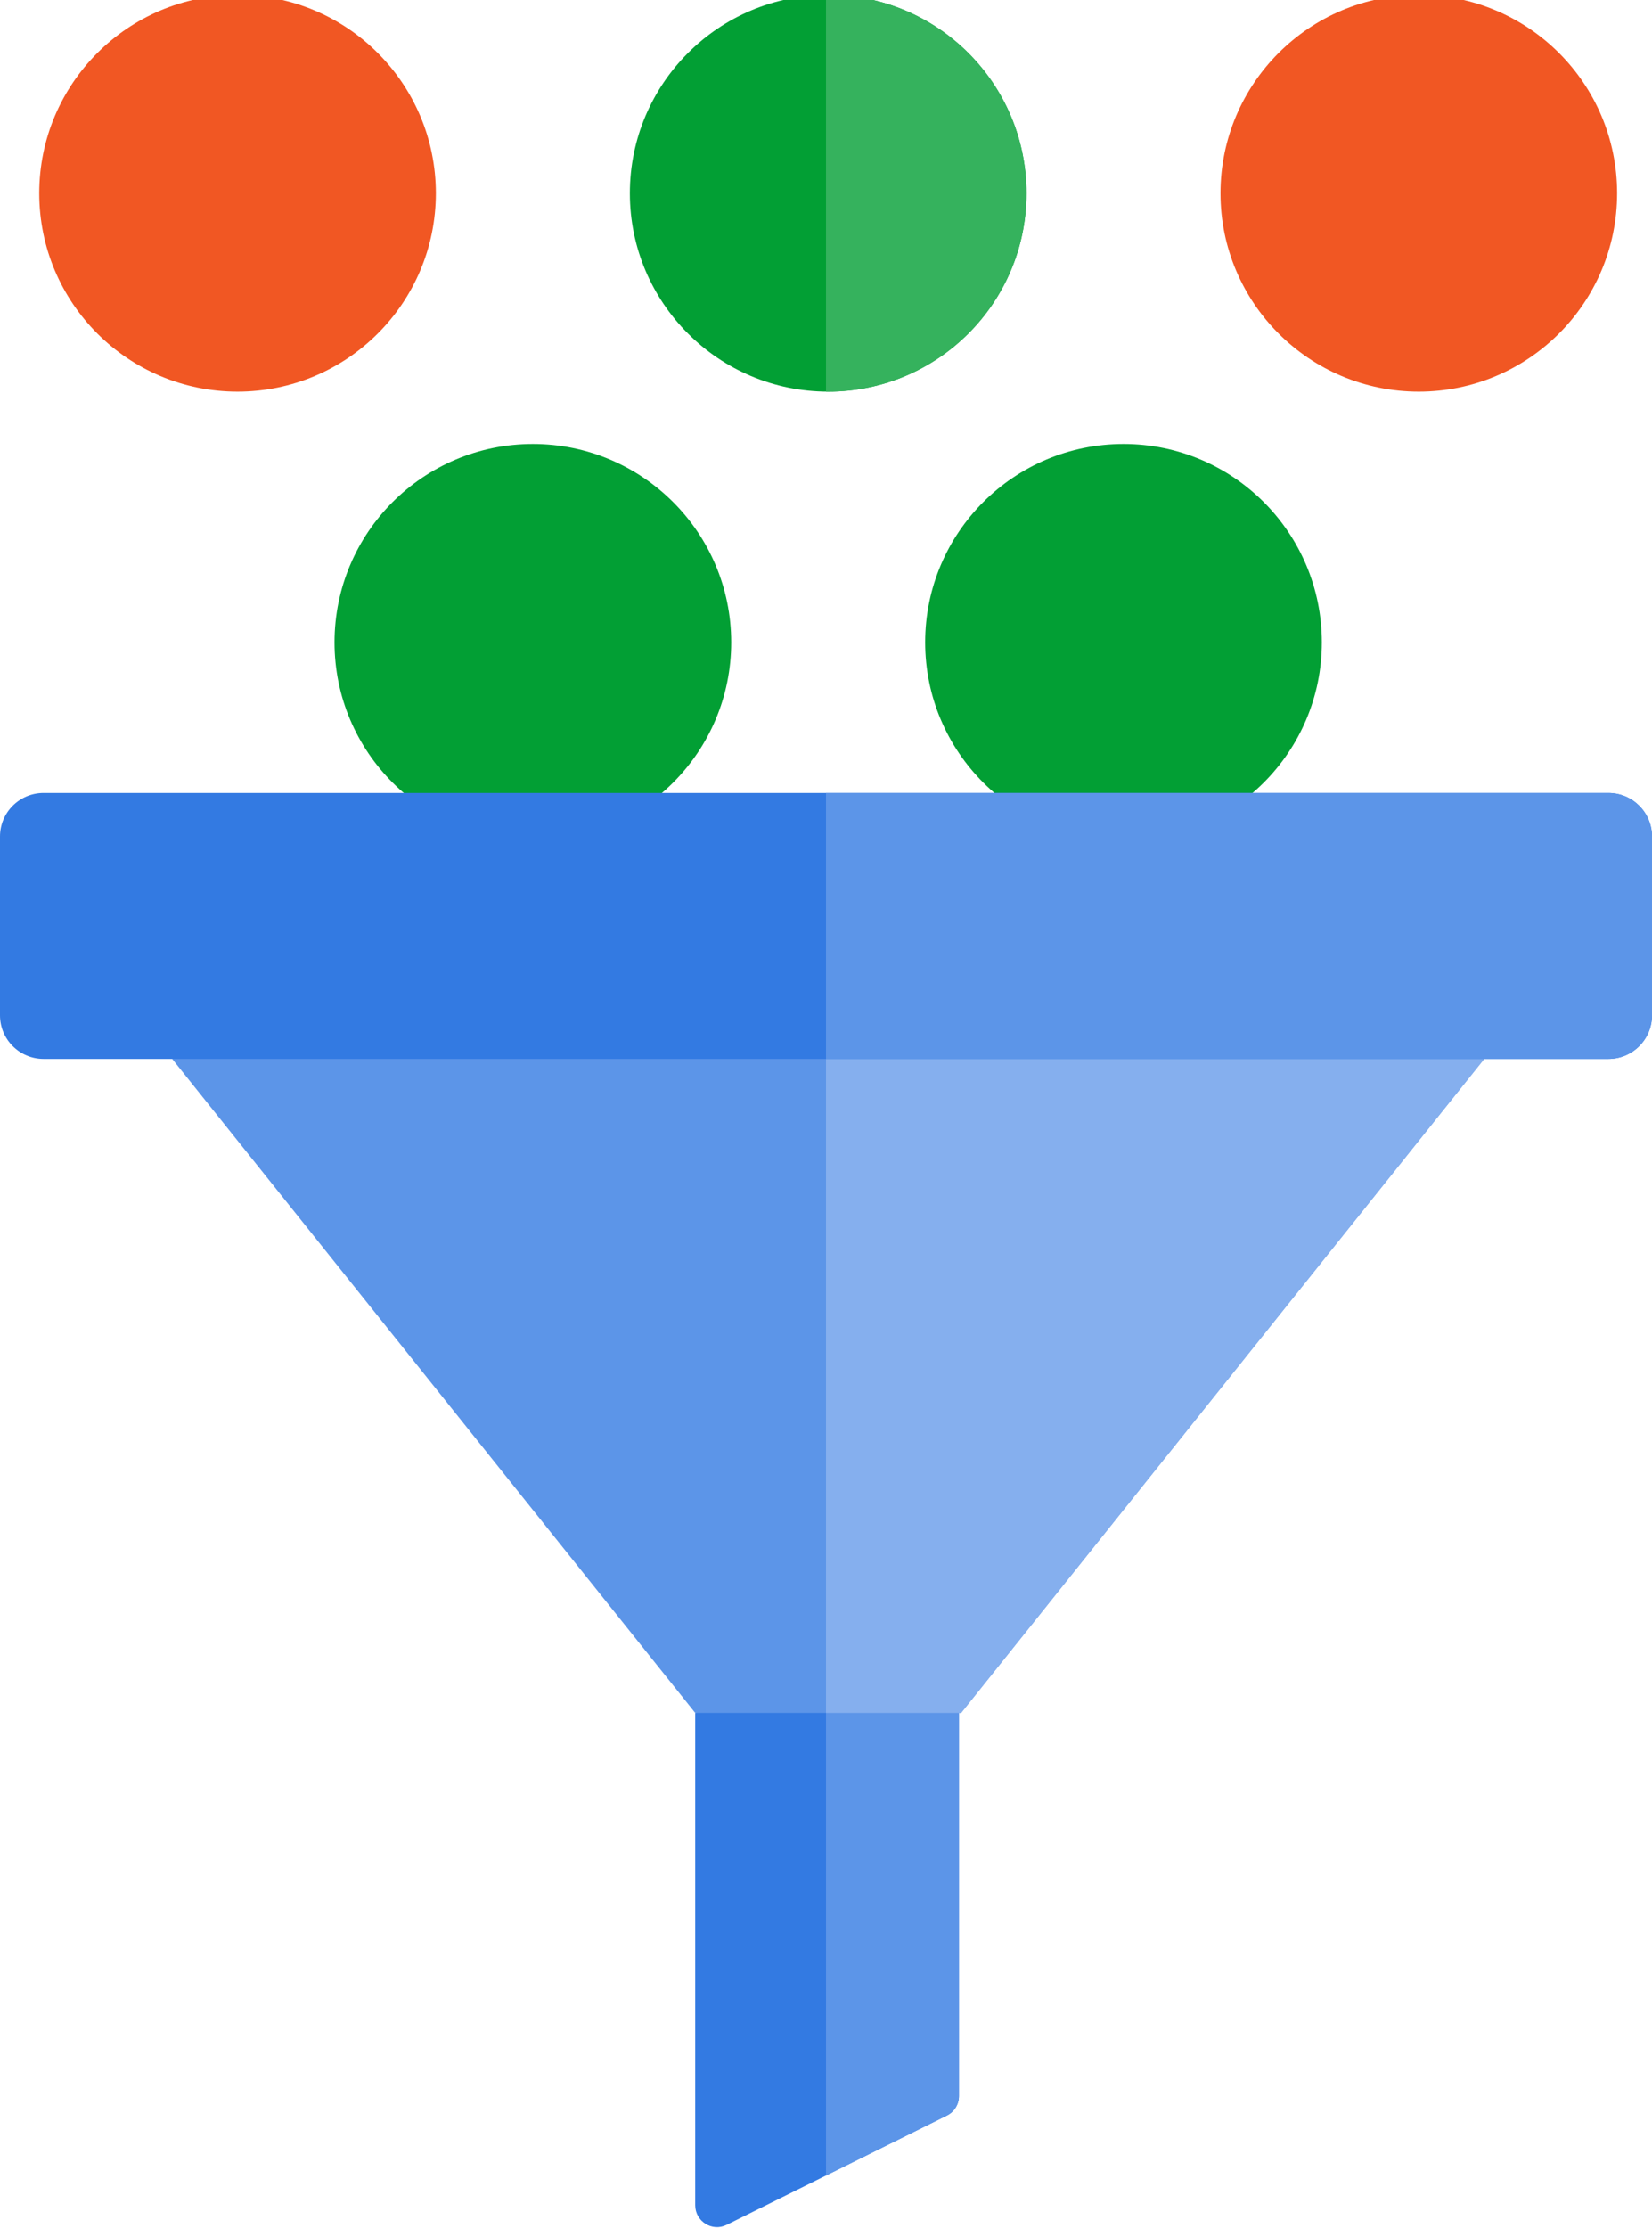 <?xml version="1.0" encoding="iso-8859-1"?>
<!-- Generator: Adobe Illustrator 16.0.0, SVG Export Plug-In . SVG Version: 6.00 Build 0)  -->
<!DOCTYPE svg PUBLIC "-//W3C//DTD SVG 1.1//EN" "http://www.w3.org/Graphics/SVG/1.1/DTD/svg11.dtd">
<svg version="1.1" id="Layer_1" xmlns="http://www.w3.org/2000/svg" xmlns:xlink="http://www.w3.org/1999/xlink" x="0px" y="0px"
	 width="58.486px" height="78.864px" viewBox="0 0 58.486 78.864" style="enable-background:new 0 0 58.486 78.864;"
	 xml:space="preserve">
<g>
	<circle style="fill:#F15723;" cx="8.41" cy="6.841" r="7.021"/>
	<circle style="fill:#029F34;" cx="18.865" cy="22.737" r="7.022"/>
	<circle style="fill:#F15723;" cx="50.23" cy="6.841" r="7.021"/>
	<circle style="fill:#029F34;" cx="29.32" cy="6.841" r="7.021"/>
	<path style="fill:#35B25D;" d="M36.341,6.841c0,3.871-3.149,7.021-7.021,7.021h-0.077V-0.18h0.077
		C33.191-0.18,36.341,2.97,36.341,6.841z"/>
	<path style="fill:#029F34;" d="M39.777,15.715c3.876,0,7.02,3.144,7.02,7.021c0,3.879-3.144,7.022-7.02,7.022
		c-3.88,0-7.023-3.144-7.023-7.022C32.754,18.859,35.897,15.715,39.777,15.715z"/>
	<path style="fill:#337AE2;" d="M24.613,60.631v17.426c0,0.573,0.602,0.949,1.114,0.692l7.793-3.866
		c0.263-0.129,0.43-0.398,0.43-0.691V60.631l-4.706-1.543L24.613,60.631z"/>
	<path style="fill:#5C95E8;" d="M33.95,60.631v13.561c0,0.293-0.167,0.563-0.43,0.691l-4.277,2.12v-17.92L33.95,60.631z"/>
	<path style="fill:#5C95E8;" d="M52.545,37.482l-18.52,23.149h-9.412L6.096,37.482l23.147-1.542L52.545,37.482z"/>
	<path style="fill:#85AFEE;" d="M52.545,37.482l-18.52,23.149h-4.782V35.937L52.545,37.482z"/>
	<path style="fill:#337AE2;" d="M56.943,37.482H1.544C0.691,37.482,0,36.79,0,35.939v-6.329c0-0.852,0.689-1.542,1.544-1.542h55.399
		c0.851,0,1.543,0.69,1.543,1.542v6.329C58.486,36.79,57.794,37.482,56.943,37.482z"/>
	<path style="fill:#5C95E8;" d="M58.486,29.611v6.326c0,0.855-0.692,1.545-1.543,1.545h-27.7v-9.414h27.7
		C57.794,28.068,58.486,28.759,58.486,29.611z"/>
</g>
</svg>
